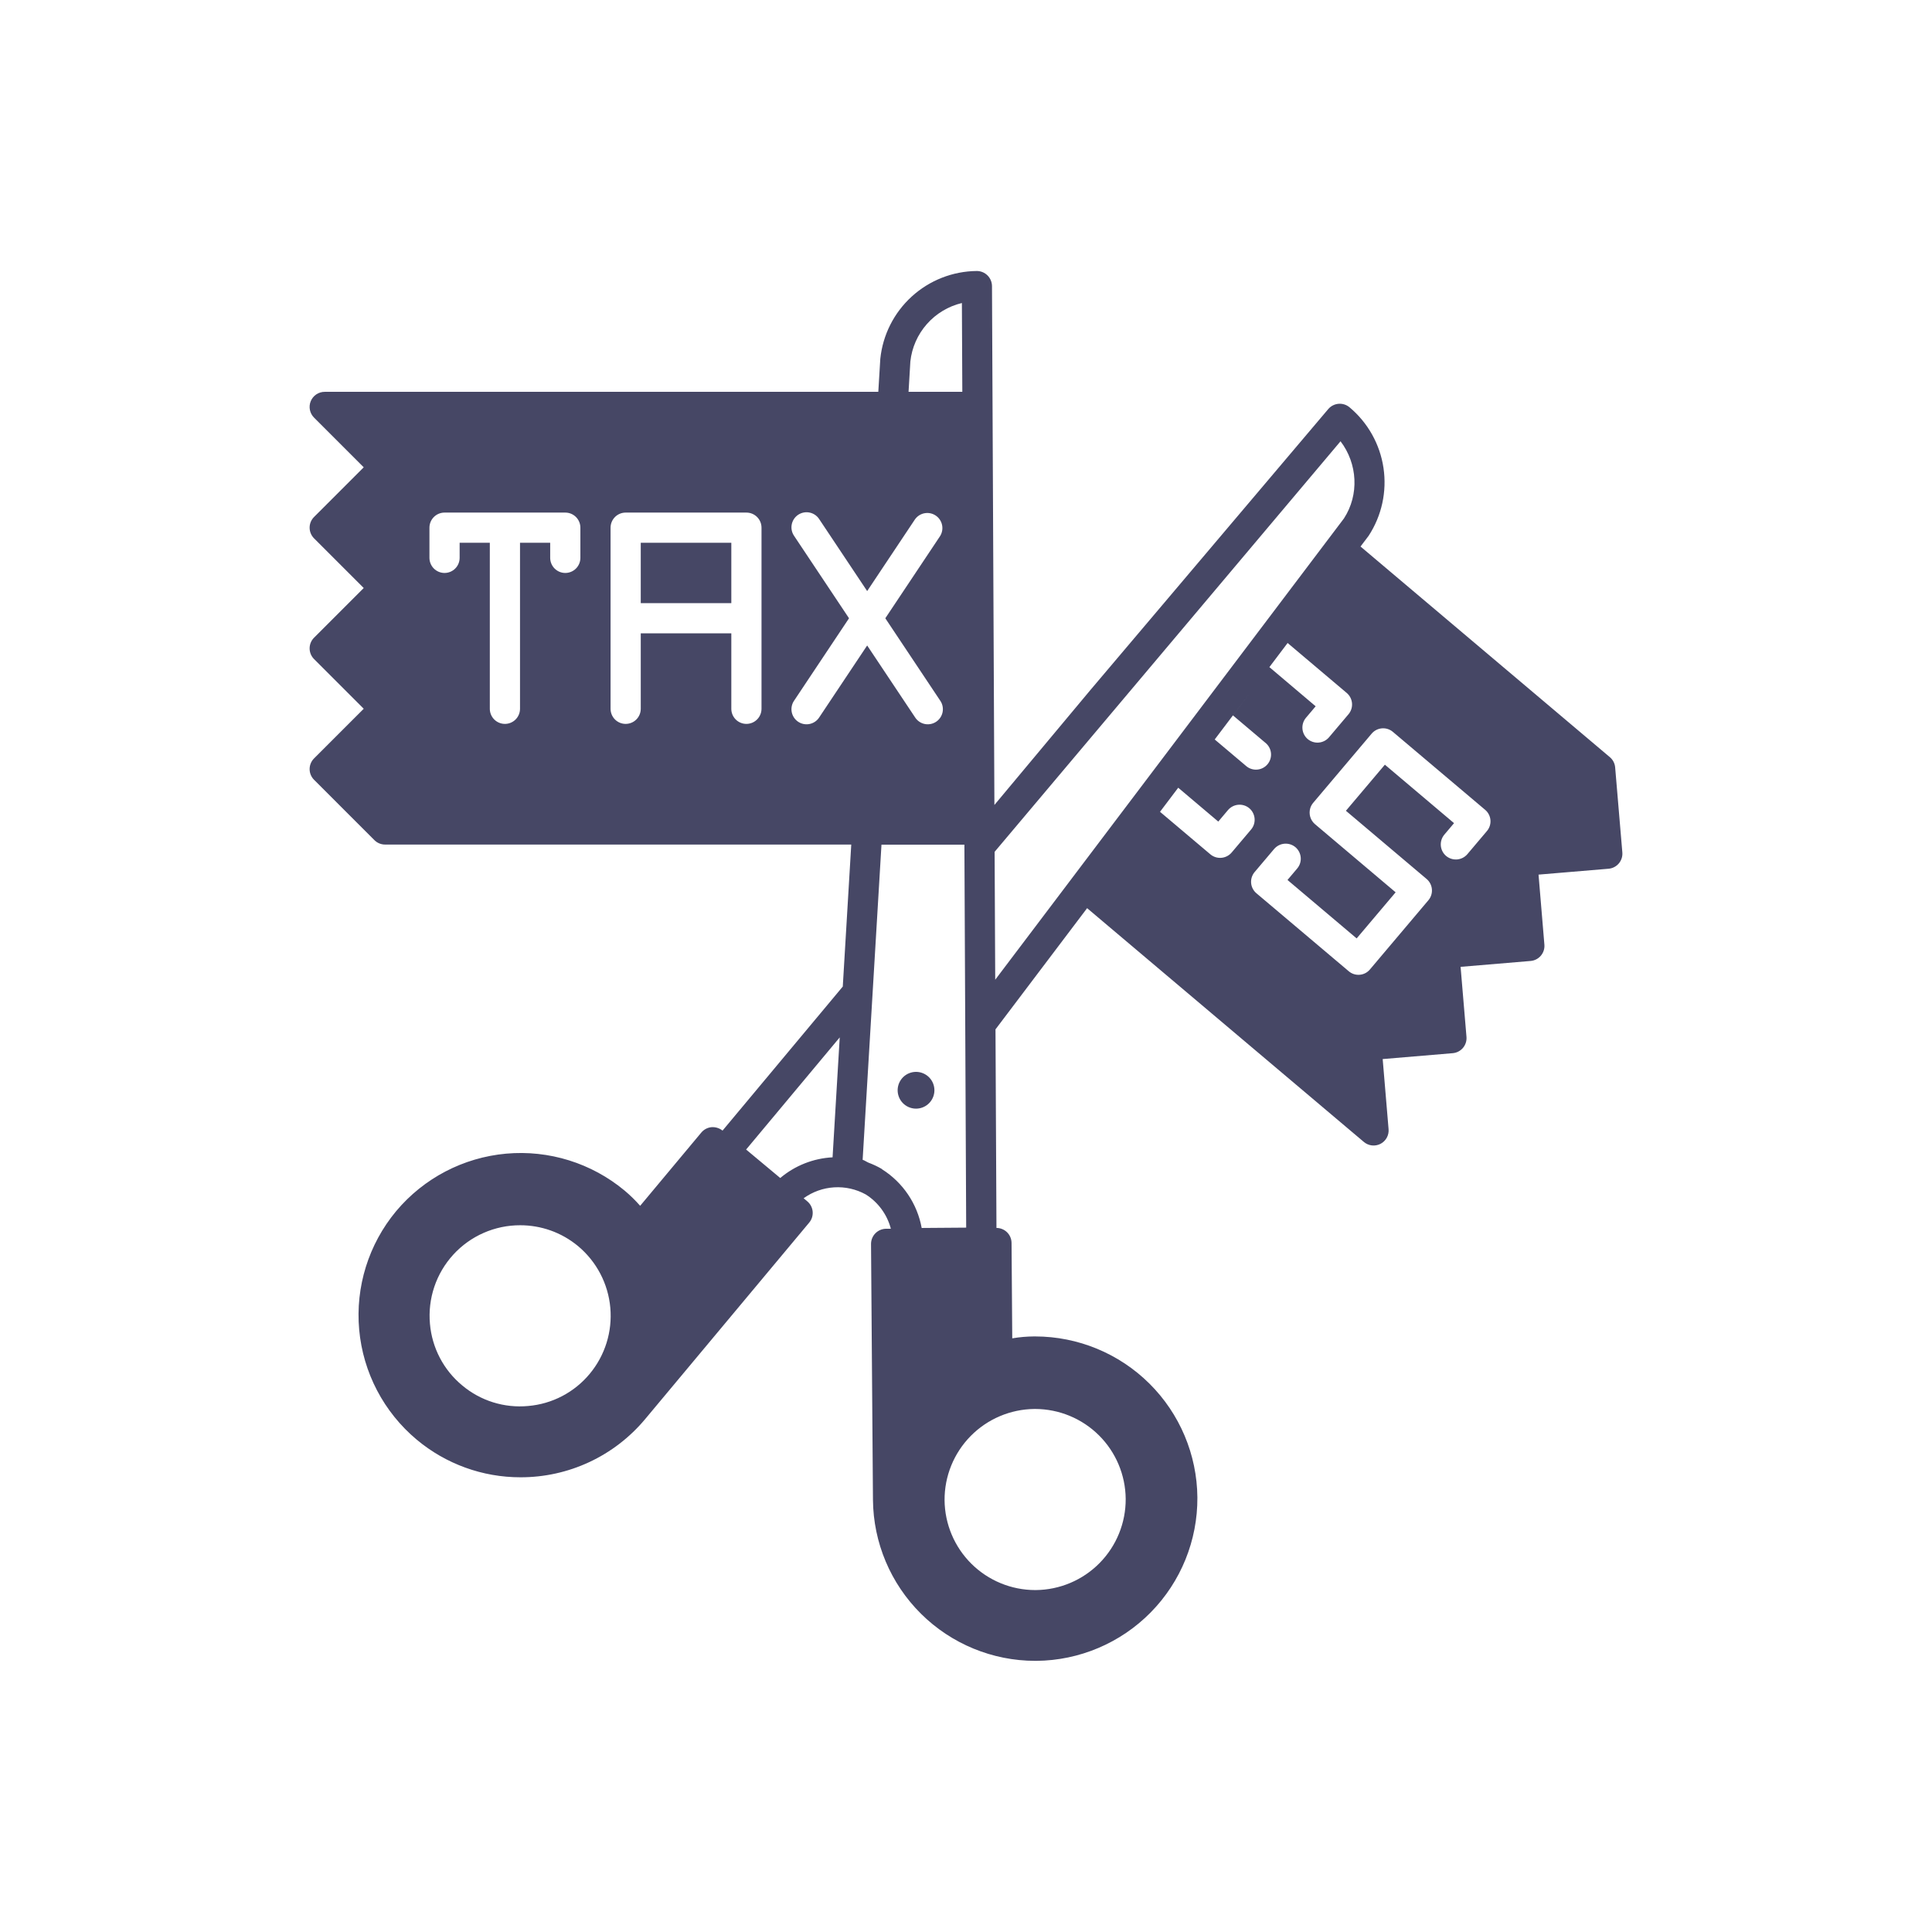 <svg width="332" height="332" viewBox="0 0 332 332" fill="none" xmlns="http://www.w3.org/2000/svg">
<path d="M110.11 95.865V103.646H125.672V93.271H110.11V95.865Z" fill="#464765"/>
<path d="M277.552 131.871C277.524 131.532 277.429 131.201 277.272 130.898C277.116 130.595 276.9 130.327 276.639 130.108L233.795 93.915L235.191 92.073C237.442 88.625 238.349 84.471 237.741 80.399C237.133 76.327 235.051 72.619 231.892 69.979C231.365 69.543 230.687 69.332 230.006 69.391C229.325 69.451 228.694 69.775 228.25 70.296L187.398 118.55L170.881 138.33L170.466 49.157C170.46 48.471 170.184 47.816 169.699 47.332C169.214 46.848 168.558 46.574 167.873 46.568H167.852C163.716 46.606 159.739 48.167 156.681 50.951C153.622 53.736 151.697 57.55 151.273 61.664L150.93 67.334H55.802C55.288 67.333 54.786 67.484 54.358 67.769C53.931 68.054 53.598 68.46 53.401 68.934C53.205 69.409 53.153 69.931 53.254 70.435C53.354 70.939 53.602 71.401 53.965 71.764L62.504 80.302L53.965 88.841C53.479 89.328 53.206 89.987 53.206 90.675C53.206 91.363 53.479 92.022 53.965 92.509L62.504 101.047L53.965 109.586C53.479 110.072 53.206 110.732 53.206 111.42C53.206 112.107 53.479 112.767 53.965 113.253L62.504 121.792L53.965 130.331C53.479 130.817 53.206 131.477 53.206 132.165C53.206 132.852 53.479 133.512 53.965 133.998L64.341 144.373C64.582 144.614 64.868 144.805 65.183 144.935C65.498 145.065 65.836 145.131 66.177 145.131H146.282L144.825 169.533L124.163 194.287C123.63 193.86 122.956 193.649 122.275 193.696C121.935 193.727 121.605 193.824 121.303 193.983C121.002 194.141 120.734 194.358 120.516 194.619L110.006 207.209C109.184 206.271 108.291 205.397 107.335 204.595C101.655 199.867 94.332 197.584 86.971 198.247C79.611 198.911 72.814 202.466 68.07 208.133C63.342 213.813 61.059 221.137 61.723 228.498C62.387 235.858 65.944 242.655 71.613 247.397C76.615 251.579 82.928 253.868 89.448 253.861C93.535 253.868 97.573 252.975 101.276 251.245C104.978 249.516 108.255 246.992 110.872 243.854L139.056 210.094C139.497 209.566 139.71 208.885 139.649 208.2C139.587 207.515 139.257 206.883 138.729 206.442L138.096 205.913C139.632 204.803 141.451 204.152 143.342 204.036C145.233 203.92 147.118 204.345 148.777 205.259C150.899 206.597 152.44 208.693 153.088 211.147L152.258 211.152C151.572 211.162 150.917 211.44 150.435 211.929C149.952 212.417 149.681 213.075 149.68 213.761L150.012 257.741C150.076 265.093 153.039 272.123 158.257 277.303C163.475 282.483 170.527 285.395 177.879 285.406H178.097C185.487 285.341 192.55 282.348 197.737 277.083C202.923 271.818 205.809 264.711 205.762 257.321C205.698 249.968 202.735 242.938 197.517 237.758C192.299 232.578 185.247 229.666 177.895 229.656H177.677C176.468 229.666 175.239 229.765 173.947 229.983L173.828 213.585C173.822 212.901 173.547 212.246 173.061 211.764C172.575 211.282 171.918 211.012 171.234 211.012L171.068 176.889L186.812 156.061L234.361 196.228C234.751 196.562 235.233 196.773 235.744 196.832C236.255 196.892 236.772 196.797 237.229 196.561C237.686 196.325 238.062 195.957 238.309 195.506C238.555 195.055 238.662 194.54 238.615 194.028L237.603 181.993L249.638 180.981C250.323 180.923 250.957 180.596 251.401 180.07C251.844 179.545 252.061 178.865 252.004 178.18L250.992 166.145L263.027 165.134C263.712 165.076 264.346 164.748 264.789 164.223C265.233 163.697 265.45 163.017 265.392 162.332L264.386 150.297L276.421 149.286C277.106 149.228 277.74 148.9 278.184 148.375C278.627 147.85 278.844 147.17 278.787 146.485L277.552 131.871ZM101.338 236.083C100.032 237.658 98.426 238.957 96.614 239.905C94.802 240.854 92.819 241.432 90.781 241.608C88.745 241.802 86.691 241.588 84.738 240.979C82.786 240.369 80.975 239.377 79.41 238.06C77.836 236.754 76.536 235.148 75.588 233.336C74.64 231.524 74.061 229.541 73.885 227.503C73.688 225.349 73.943 223.178 74.633 221.128C75.324 219.078 76.435 217.195 77.895 215.599C79.355 214.003 81.132 212.73 83.112 211.861C85.093 210.991 87.233 210.545 89.396 210.55C92.918 210.55 96.462 211.733 99.367 214.161C102.527 216.812 104.509 220.607 104.878 224.715C105.248 228.823 103.975 232.911 101.338 236.083ZM143.071 198.878C139.767 199.048 136.609 200.297 134.081 202.432L128.214 197.54L144.301 178.268L143.071 198.878ZM156.439 62.11C156.7 59.728 157.691 57.485 159.276 55.688C160.862 53.891 162.964 52.628 165.294 52.072L165.367 67.334H156.128L156.439 62.11ZM99.735 95.865C99.735 96.553 99.462 97.213 98.975 97.699C98.489 98.186 97.829 98.459 97.141 98.459C96.453 98.459 95.793 98.186 95.307 97.699C94.821 97.213 94.547 96.553 94.547 95.865V93.271H89.36V121.802C89.36 122.49 89.087 123.15 88.6 123.637C88.114 124.123 87.454 124.396 86.766 124.396C86.078 124.396 85.418 124.123 84.932 123.637C84.446 123.15 84.172 122.49 84.172 121.802V93.271H78.985V95.865C78.985 96.553 78.712 97.213 78.225 97.699C77.739 98.186 77.079 98.459 76.391 98.459C75.703 98.459 75.043 98.186 74.557 97.699C74.071 97.213 73.797 96.553 73.797 95.865V90.677C73.797 89.99 74.071 89.33 74.557 88.843C75.043 88.357 75.703 88.084 76.391 88.084H97.141C97.829 88.084 98.489 88.357 98.975 88.843C99.462 89.33 99.735 89.99 99.735 90.677V95.865ZM130.86 95.865V121.802C130.86 122.49 130.587 123.15 130.1 123.637C129.614 124.123 128.954 124.396 128.266 124.396C127.578 124.396 126.918 124.123 126.432 123.637C125.946 123.15 125.672 122.49 125.672 121.802V108.834H110.11V121.802C110.11 122.49 109.837 123.15 109.35 123.637C108.864 124.123 108.204 124.396 107.516 124.396C106.828 124.396 106.168 124.123 105.682 123.637C105.196 123.15 104.922 122.49 104.922 121.802V90.677C104.922 89.99 105.196 89.33 105.682 88.843C106.168 88.357 106.828 88.084 107.516 88.084H128.266C128.954 88.084 129.614 88.357 130.1 88.843C130.587 89.33 130.86 89.99 130.86 90.677V95.865ZM140.799 123.245C140.615 123.539 140.374 123.793 140.09 123.993C139.807 124.193 139.485 124.333 139.146 124.406C138.807 124.48 138.457 124.484 138.116 124.419C137.775 124.355 137.45 124.222 137.161 124.03C136.873 123.838 136.625 123.589 136.434 123.3C136.243 123.01 136.112 122.685 136.049 122.344C135.985 122.003 135.991 121.652 136.066 121.313C136.14 120.974 136.282 120.654 136.483 120.371L145.898 106.245L136.483 92.12C136.282 91.837 136.14 91.516 136.066 91.177C135.991 90.838 135.985 90.488 136.049 90.147C136.112 89.805 136.243 89.48 136.434 89.191C136.625 88.901 136.873 88.653 137.161 88.46C137.45 88.268 137.775 88.136 138.116 88.071C138.457 88.006 138.807 88.011 139.146 88.084C139.485 88.157 139.807 88.298 140.09 88.497C140.374 88.697 140.615 88.951 140.799 89.246L149.016 101.571L157.233 89.246C157.623 88.695 158.213 88.319 158.876 88.196C159.54 88.073 160.225 88.213 160.786 88.587C161.348 88.961 161.742 89.539 161.884 90.199C162.027 90.858 161.906 91.547 161.549 92.12L152.134 106.245L161.549 120.371C161.75 120.654 161.892 120.974 161.966 121.313C162.041 121.652 162.047 122.003 161.984 122.344C161.92 122.685 161.789 123.01 161.598 123.3C161.407 123.589 161.16 123.838 160.871 124.03C160.582 124.222 160.257 124.355 159.916 124.419C159.576 124.484 159.225 124.48 158.886 124.406C158.547 124.333 158.226 124.193 157.942 123.993C157.658 123.793 157.417 123.539 157.233 123.245L149.016 110.919L140.799 123.245ZM151.605 200.953C151.558 200.922 151.532 200.876 151.48 200.844C150.77 200.437 150.027 200.089 149.26 199.802C148.907 199.651 148.606 199.423 148.238 199.299L151.475 145.151H165.725L166.031 210.96L158.385 211.017C158.01 208.963 157.214 207.008 156.048 205.276C154.881 203.544 153.368 202.072 151.605 200.953ZM177.765 242.121H177.879C181.985 242.127 185.922 243.752 188.836 246.643C191.75 249.535 193.405 253.46 193.442 257.565C193.467 261.689 191.855 265.656 188.96 268.595C186.065 271.533 182.123 273.204 177.999 273.241H177.885C173.779 273.236 169.841 271.611 166.926 268.72C164.011 265.828 162.355 261.903 162.317 257.798C162.295 253.673 163.908 249.707 166.803 246.769C169.699 243.831 173.64 242.16 177.765 242.121ZM196.938 134.081L196.933 134.086L171.021 168.36L170.918 146.381L230.361 75.831C233.287 79.664 233.598 85.018 230.947 89.09L206.338 121.647L206.333 121.652L206.328 121.662L196.938 134.081C196.938 134.076 196.938 134.076 196.938 134.081ZM218.134 114.639L221.268 110.494L231.425 119.079C231.949 119.524 232.276 120.159 232.334 120.844C232.391 121.53 232.174 122.21 231.731 122.736L228.38 126.699C227.934 127.223 227.299 127.549 226.614 127.606C225.929 127.664 225.249 127.448 224.722 127.006C224.199 126.56 223.873 125.925 223.816 125.24C223.758 124.555 223.974 123.875 224.416 123.348L226.087 121.372L218.134 114.639ZM217.418 127.618C217.694 127.832 217.924 128.1 218.094 128.405C218.263 128.71 218.37 129.047 218.406 129.394C218.443 129.741 218.409 130.093 218.306 130.426C218.204 130.76 218.035 131.07 217.81 131.337C217.585 131.604 217.308 131.823 216.996 131.981C216.684 132.138 216.344 132.231 215.996 132.254C215.647 132.276 215.298 132.229 214.968 132.113C214.638 131.997 214.336 131.816 214.078 131.581L208.74 127.073L214.892 118.934L211.873 122.933L217.418 127.618ZM211.645 146.505C211.199 147.027 210.566 147.352 209.882 147.41C209.198 147.467 208.519 147.252 207.993 146.811L199.34 139.502L202.468 135.363L209.352 141.183L211.027 139.196C211.474 138.674 212.108 138.349 212.793 138.292C213.478 138.234 214.158 138.449 214.685 138.89C215.774 139.819 215.914 141.453 214.991 142.547L211.645 146.505ZM255.51 142.817L252.159 146.78C251.713 147.304 251.079 147.63 250.394 147.687C249.708 147.744 249.028 147.528 248.502 147.086C247.978 146.641 247.653 146.006 247.595 145.321C247.538 144.636 247.754 143.956 248.196 143.429L249.866 141.453L237.982 131.405L231.285 139.326L245.151 151.044C245.676 151.488 246.004 152.121 246.062 152.806C246.12 153.491 245.905 154.171 245.462 154.696L235.419 166.586C235.201 166.849 234.933 167.065 234.631 167.223C234.329 167.381 233.998 167.477 233.658 167.506C233.318 167.535 232.976 167.496 232.652 167.392C232.327 167.287 232.026 167.119 231.767 166.897L215.914 153.508C215.652 153.29 215.436 153.021 215.279 152.718C215.121 152.416 215.025 152.085 214.996 151.745C214.967 151.405 215.006 151.062 215.11 150.737C215.214 150.412 215.382 150.111 215.603 149.851L218.954 145.888C219.401 145.367 220.036 145.043 220.72 144.986C221.404 144.928 222.083 145.142 222.611 145.582C223.701 146.511 223.841 148.145 222.917 149.239L221.247 151.216L233.131 161.259L239.828 153.337L225.962 141.619C225.575 141.287 225.293 140.85 225.151 140.361C225.009 139.871 225.014 139.351 225.163 138.864C225.267 138.536 225.435 138.231 225.656 137.967L235.704 126.077C235.923 125.816 236.191 125.6 236.494 125.443C236.796 125.286 237.126 125.19 237.466 125.162C237.805 125.133 238.147 125.171 238.471 125.275C238.796 125.378 239.097 125.545 239.356 125.766L255.209 139.16C255.471 139.379 255.686 139.648 255.842 139.952C255.999 140.255 256.094 140.586 256.122 140.926C256.15 141.266 256.11 141.608 256.005 141.933C255.9 142.257 255.732 142.558 255.51 142.817Z" fill="#464765"/>
<path d="M160.172 188.892C161.022 187.368 160.476 185.444 158.952 184.594C157.428 183.744 155.504 184.29 154.654 185.814C153.804 187.338 154.351 189.262 155.874 190.112C157.398 190.962 159.322 190.416 160.172 188.892Z" fill="#464765"/>
</svg>

